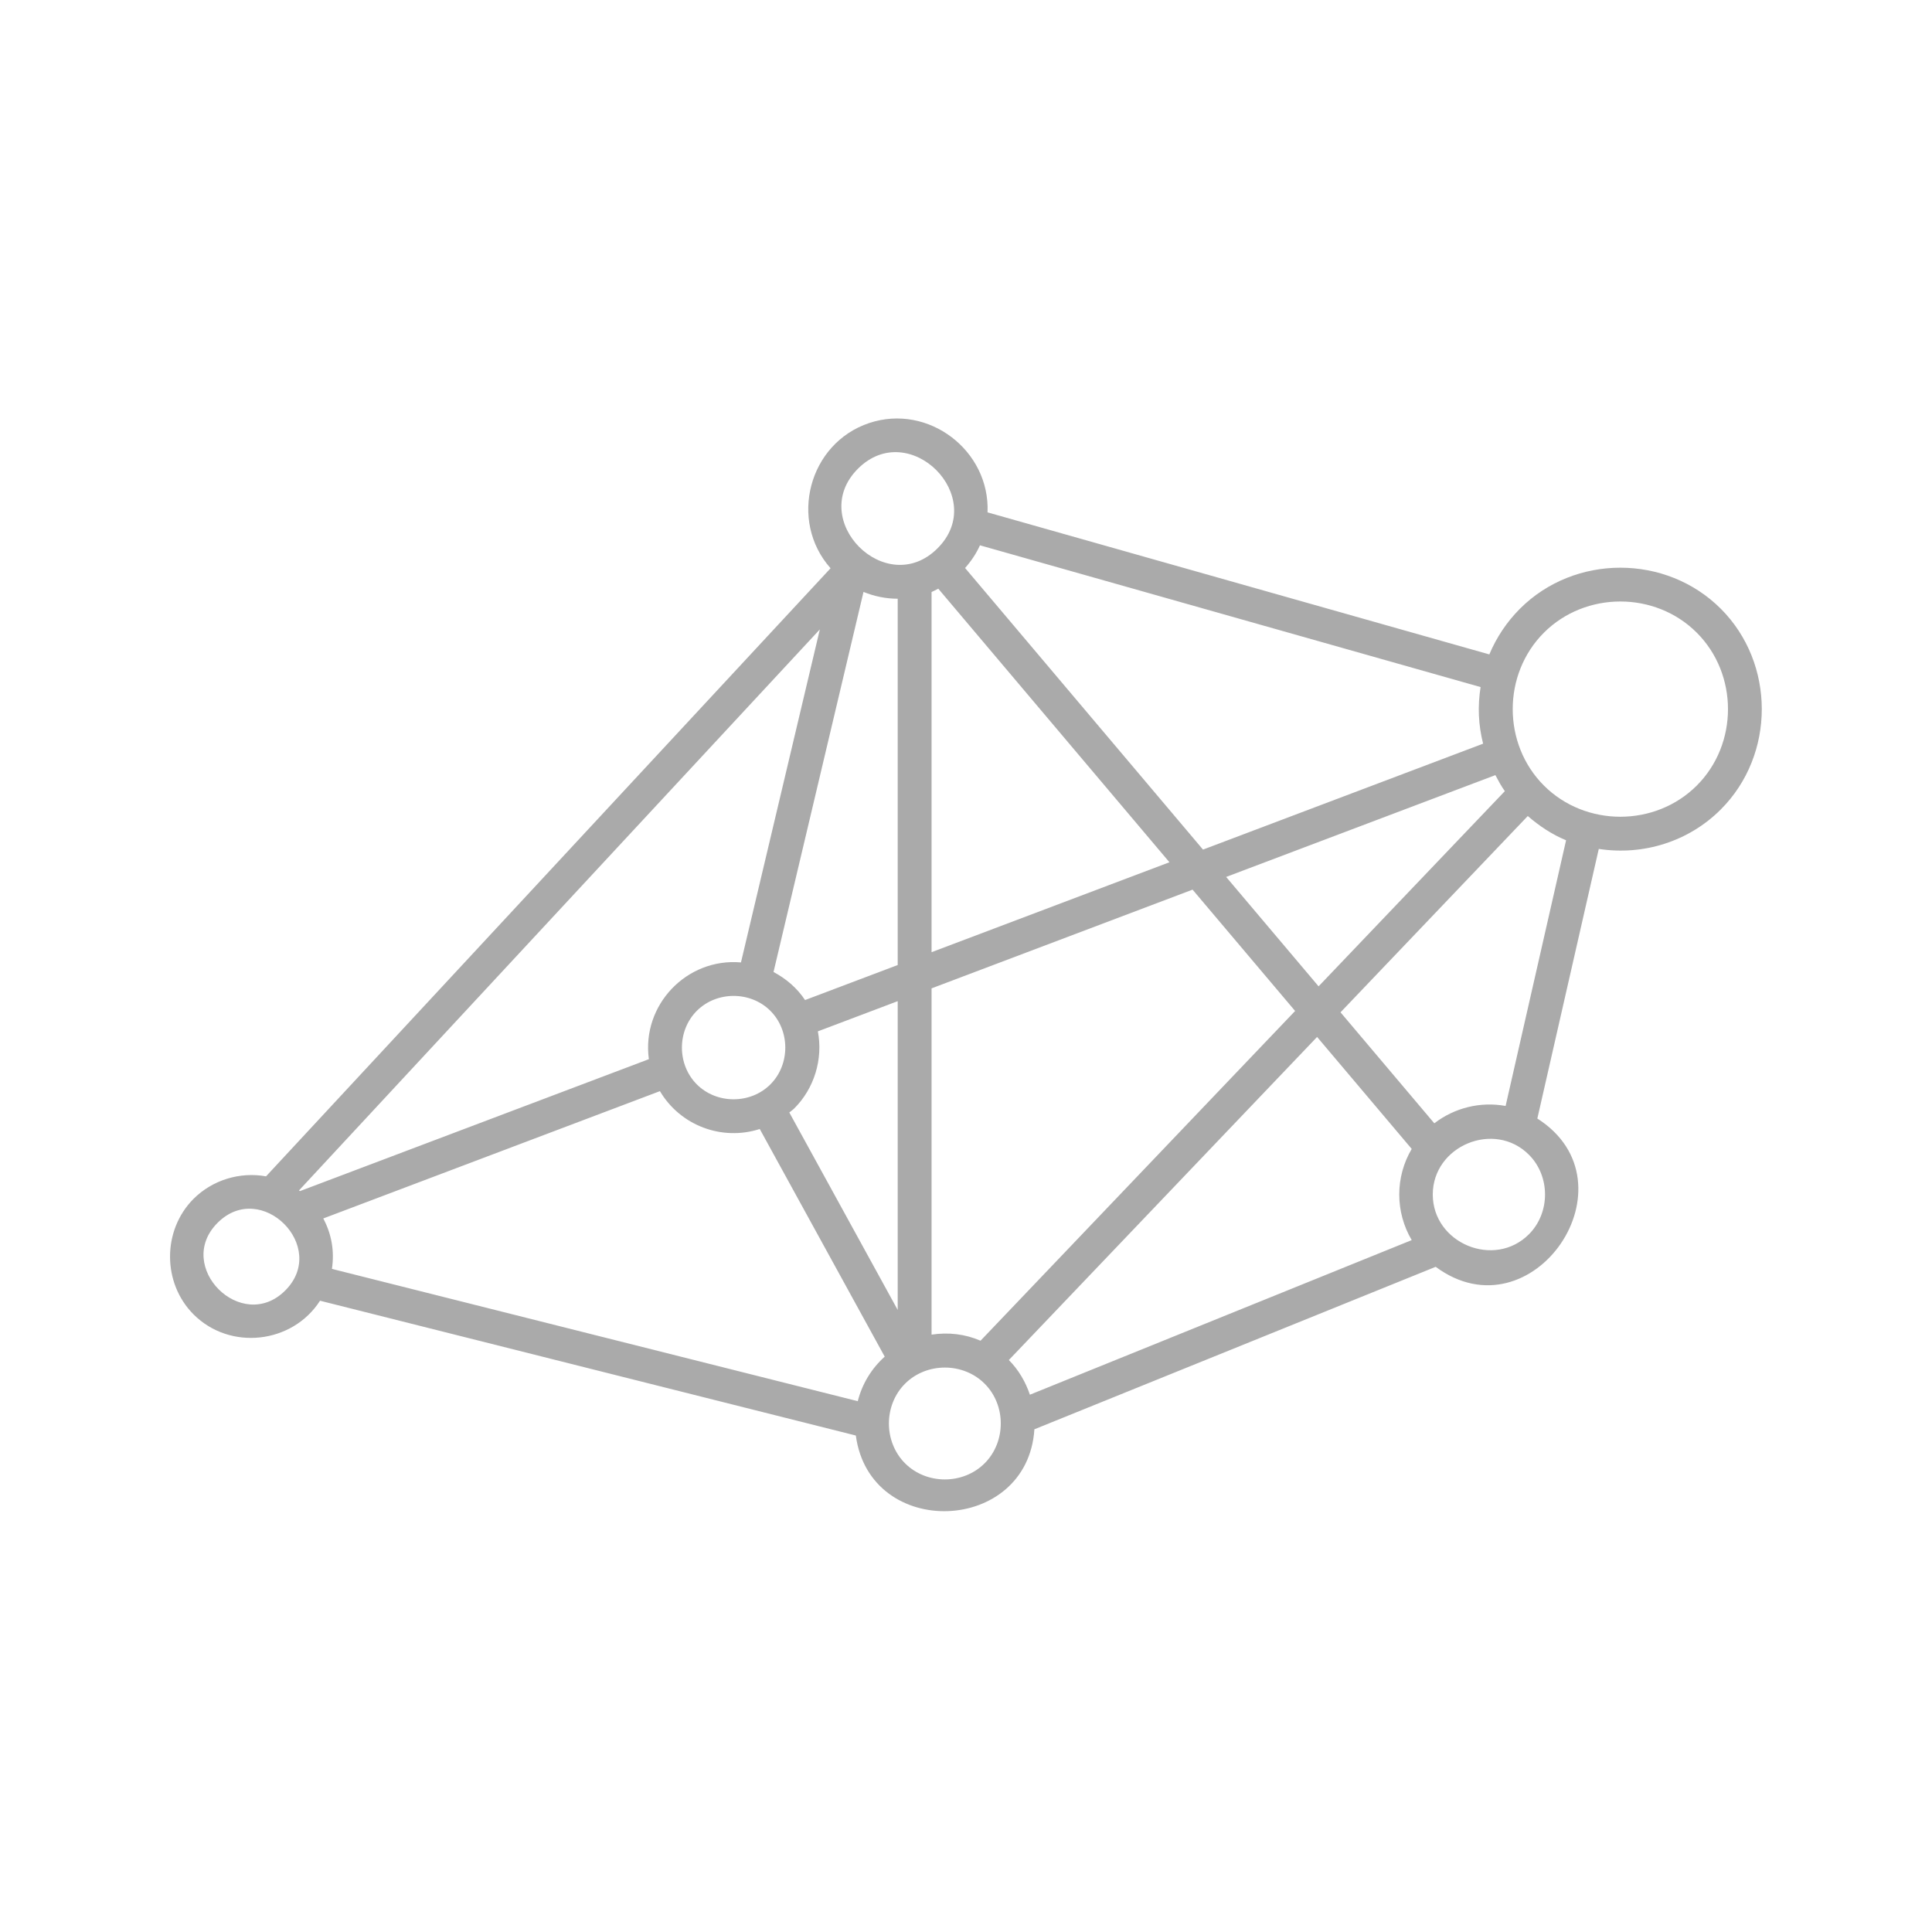 <?xml version="1.0" encoding="utf-8"?>
<!-- Generator: Adobe Illustrator 22.1.0, SVG Export Plug-In . SVG Version: 6.00 Build 0)  -->
<!DOCTYPE svg PUBLIC "-//W3C//DTD SVG 1.1//EN" "http://www.w3.org/Graphics/SVG/1.1/DTD/svg11.dtd">
<svg version="1.1" id="home-services-04" xmlns:x="http://ns.adobe.com/Extensibility/1.0/" xmlns:i="http://ns.adobe.com/AdobeIllustrator/10.0/" xmlns:graph="http://ns.adobe.com/Graphs/1.0/"
	 xmlns="http://www.w3.org/2000/svg" xmlns:xlink="http://www.w3.org/1999/xlink" x="0px" y="0px" width="40px" height="40px"
	 viewBox="0 0 40 40" style="enable-background:new 0 0 40 40;" xml:space="preserve">
<path style="fill:#AAAAAA;" d="M35.627,12.603c-1.133-1.132-3.025-1.133-4.158,0c-0.269,0.269-0.485,0.59-0.634,0.946l-10.389-2.941
	c0.053-1.279-1.223-2.258-2.449-1.85c-1.254,0.417-1.675,2.022-0.801,3.007L5.508,24.355c-0.542-0.098-1.109,0.075-1.5,0.465
	c-0.65,0.65-0.65,1.744,0,2.394c0.753,0.753,2.043,0.61,2.618-0.284l11.093,2.791c0.293,2.17,3.556,2.047,3.697-0.129l8.308-3.364
	c2.004,1.482,4.199-1.735,2.105-3.07l1.272-5.582c0.923,0.141,1.861-0.152,2.525-0.816C36.759,15.628,36.759,13.735,35.627,12.603z
	 M29.228,25.675l-7.905,3.201c-0.092-0.272-0.238-0.519-0.436-0.718l6.382-6.689l1.959,2.318
	C28.884,24.368,28.884,25.093,29.228,25.675z M20.301,27.758c-0.325-0.14-0.665-0.178-1.014-0.126v-7.169l5.404-2.044l2.123,2.512
	L20.301,27.758z M18.586,12.396v7.584l-1.918,0.725c-0.167-0.25-0.39-0.441-0.653-0.581l1.863-7.869
	C18.096,12.344,18.335,12.396,18.586,12.396z M24.212,17.852l-4.925,1.862v-7.457c0.048-0.02,0.093-0.046,0.139-0.069L24.212,17.852
	z M15.95,20.928c0.411,0.411,0.412,1.111,0,1.523c-0.411,0.411-1.111,0.412-1.523,0c-0.411-0.411-0.412-1.111,0-1.523
	C14.838,20.517,15.538,20.516,15.95,20.928z M16.446,22.947c0.413-0.413,0.597-1.02,0.487-1.594l1.653-0.625v6.393l-2.244-4.088
	C16.376,23.003,16.414,22.979,16.446,22.947z M25.386,18.156l5.574-2.108c0.06,0.114,0.121,0.227,0.196,0.332L27.3,20.421
	L25.386,18.156z M30.654,14.225c-0.063,0.399-0.047,0.777,0.052,1.172l-5.799,2.193l-4.926-5.83c0.124-0.14,0.23-0.296,0.308-0.47
	L30.654,14.225z M17.763,9.704c1.062-1.062,2.711,0.586,1.648,1.648C18.349,12.415,16.7,10.767,17.763,9.704z M16.974,13.031
	l-1.633,6.895c-1.124-0.098-2.06,0.883-1.907,2.003l-7.225,2.732c-0.006-0.005-0.011-0.01-0.018-0.015L16.974,13.031z M5.906,26.718
	c-0.903,0.903-2.305-0.498-1.401-1.401C5.407,24.413,6.809,25.814,5.906,26.718z M17.759,29.01L6.872,26.271
	c0.055-0.365-0.005-0.717-0.179-1.044l6.97-2.636c0.421,0.711,1.28,1.037,2.067,0.784l2.587,4.713
	C18.043,28.334,17.85,28.651,17.759,29.01z M20.386,30.296c-0.445,0.445-1.202,0.446-1.648,0c-0.445-0.445-0.446-1.202,0-1.648
	c0.445-0.445,1.202-0.446,1.648,0C20.831,29.092,20.832,29.85,20.386,30.296z M31.654,25.555c-0.717,0.717-1.99,0.185-1.99-0.824
	c0-1.008,1.274-1.54,1.99-0.824C32.099,24.351,32.1,25.109,31.654,25.555z M31.172,22.898c-0.518-0.096-1.059,0.037-1.476,0.359
	l-1.942-2.298l3.877-4.064c0.237,0.205,0.499,0.381,0.793,0.502L31.172,22.898z M35.13,16.264c-0.861,0.861-2.304,0.861-3.165,0
	c-0.861-0.861-0.861-2.304,0-3.165c0.861-0.861,2.304-0.861,3.165,0C35.991,13.96,35.992,15.403,35.13,16.264z"/>
</svg>
